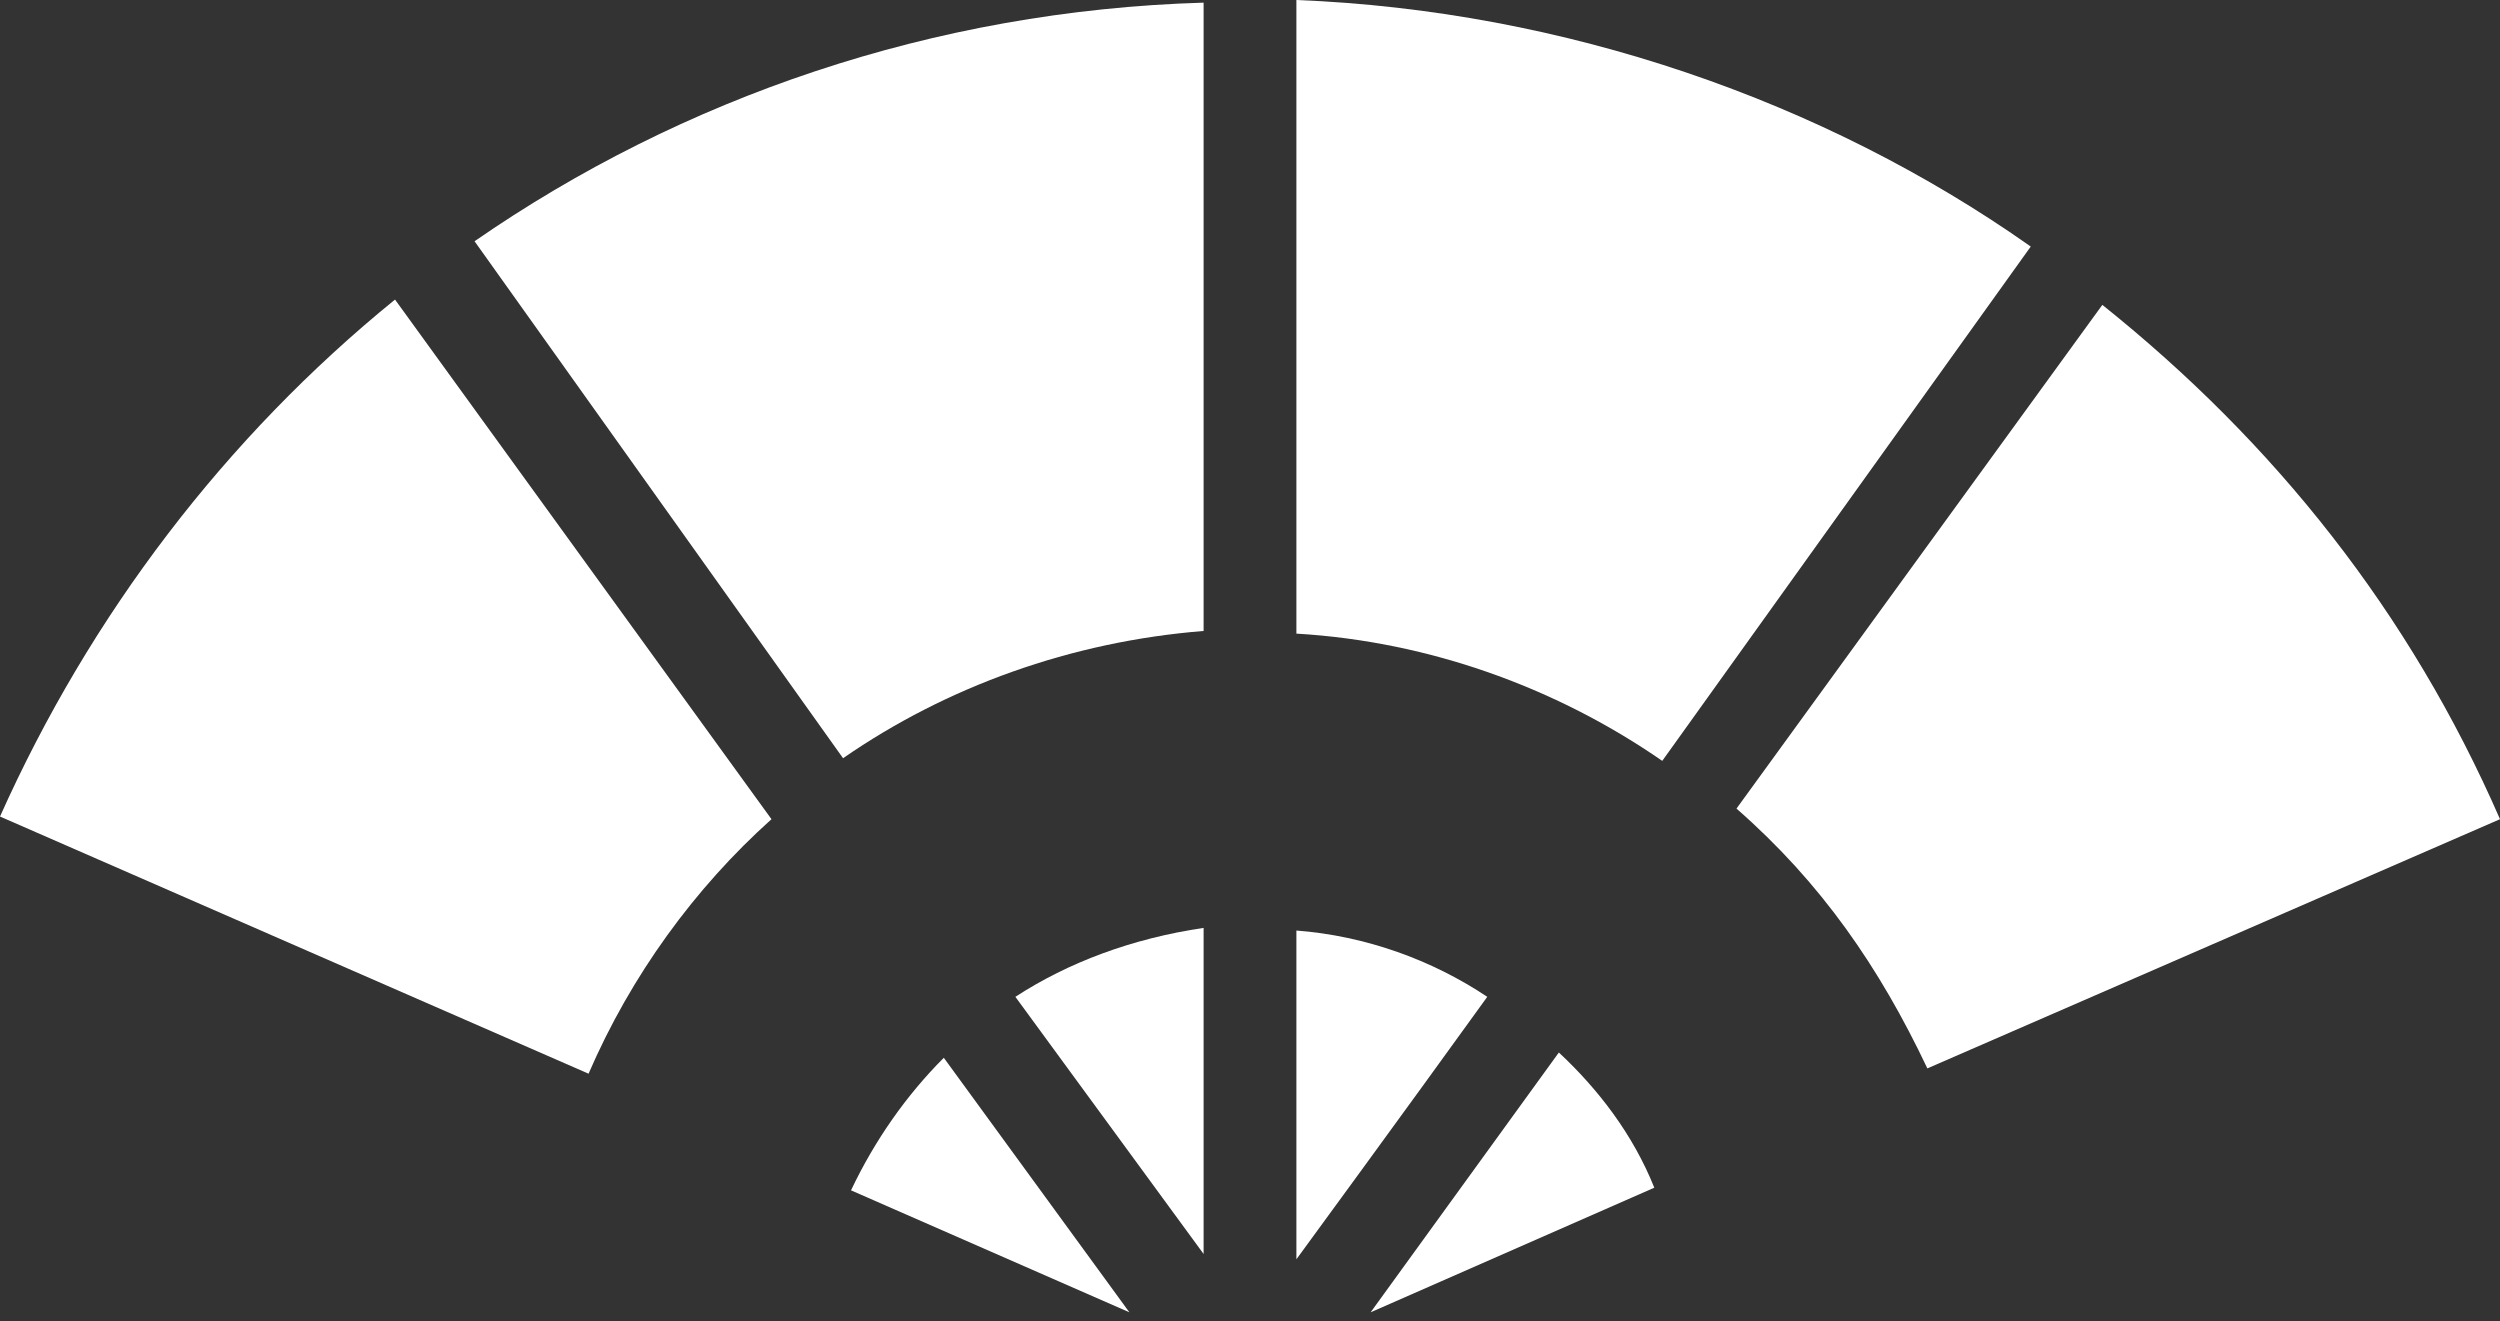 <svg width="140" height="74" viewBox="0 0 140 74" fill="none" xmlns="http://www.w3.org/2000/svg">
<rect x="0" y="0" width="140" height="74" fill="#333333" stroke="none"/>
<g clipPath="url(#clip0_1436_1586)">
<path d="M47.657 66.659L63.245 73.489L52.853 59.236C50.774 61.315 48.993 63.839 47.657 66.659Z" fill="white"/>
<path d="M72.598 52.11V70.52C72.598 70.52 78.685 62.206 83.287 55.822C80.17 53.743 76.458 52.407 72.598 52.11Z" fill="white"/>
<path d="M87.296 58.94L76.755 73.489L92.641 66.511C91.453 63.542 89.523 61.018 87.296 58.94Z" fill="white"/>
<path d="M56.861 55.822L67.402 70.223V51.962C63.394 52.556 59.831 53.892 56.861 55.822Z" fill="white"/>
<path d="M0 45.726L32.959 60.127C35.334 54.634 38.897 49.735 43.203 45.875L22.121 16.776C12.619 24.496 5.048 34.443 0 45.726Z" fill="white"/>
<path d="M26.575 13.51L47.211 42.46C53.001 38.452 59.979 35.928 67.402 35.334V0.148C52.259 0.594 38.155 5.493 26.575 13.51Z" fill="white"/>
<path d="M117.731 17.073L97.243 45.281C101.994 49.438 105.26 54.189 107.932 59.83L140 45.875C134.952 34.295 127.381 24.793 117.731 17.073Z" fill="white"/>
<path d="M72.598 0V35.483C80.17 35.928 87.296 38.6 93.086 42.609L113.722 13.807C102.142 5.642 87.593 0.594 72.598 0Z" fill="white"/>
</g>
<defs>
<clipPath id="clip0_1436_1586">
<rect width="140" height="74" fill="white"/>
</clipPath>
</defs>
</svg>
